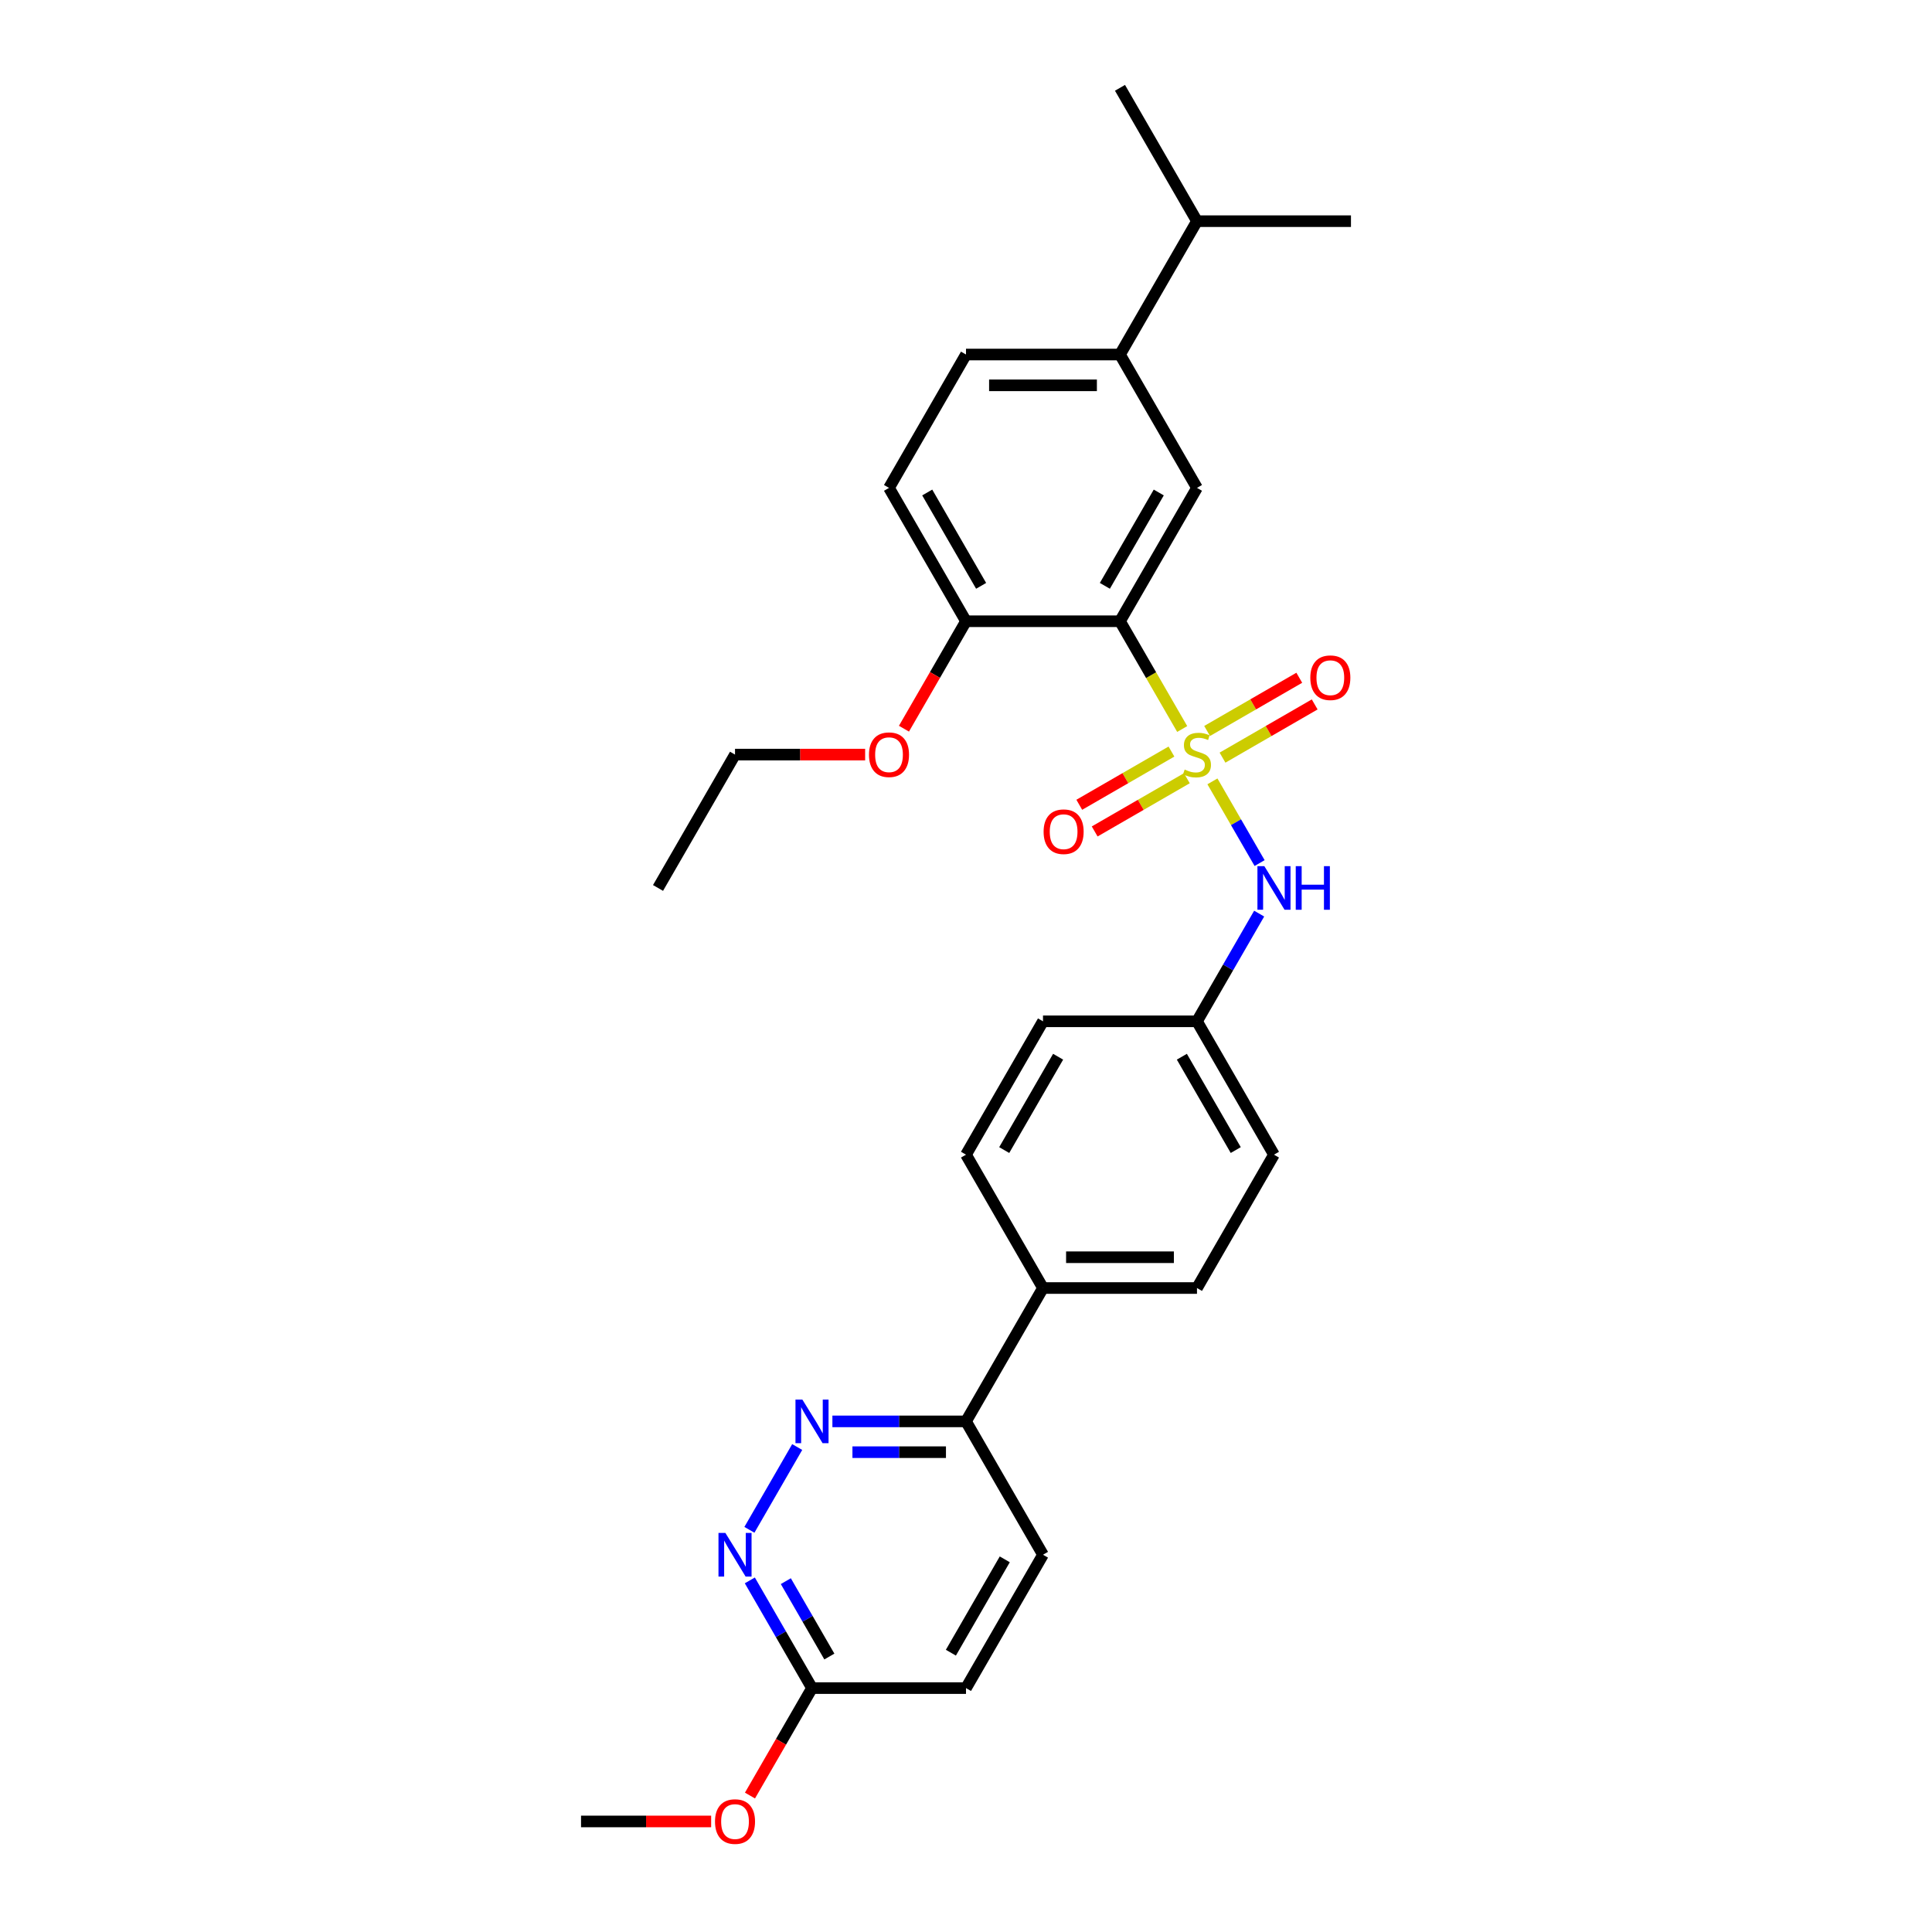 <?xml version='1.0' encoding='iso-8859-1'?>
<svg version='1.1' baseProfile='full'
              xmlns='http://www.w3.org/2000/svg'
                      xmlns:rdkit='http://www.rdkit.org/xml'
                      xmlns:xlink='http://www.w3.org/1999/xlink'
                  xml:space='preserve'
width='1000px' height='1000px' viewBox='0 0 1000 1000'>
<!-- END OF HEADER -->
<rect style='opacity:1.0;fill:#FFFFFF;stroke:none' width='1000' height='1000' x='0' y='0'> </rect>
<path class='bond-0' d='M 611.907,377.333 L 595.805,349.444' style='fill:none;fill-rule:evenodd;stroke:#CCCC00;stroke-width:6px;stroke-linecap:butt;stroke-linejoin:miter;stroke-opacity:1' />
<path class='bond-0' d='M 595.805,349.444 L 579.703,321.555' style='fill:none;fill-rule:evenodd;stroke:#000000;stroke-width:6px;stroke-linecap:butt;stroke-linejoin:miter;stroke-opacity:1' />
<path class='bond-1' d='M 627.553,404.433 L 639.762,425.58' style='fill:none;fill-rule:evenodd;stroke:#CCCC00;stroke-width:6px;stroke-linecap:butt;stroke-linejoin:miter;stroke-opacity:1' />
<path class='bond-1' d='M 639.762,425.58 L 651.971,446.727' style='fill:none;fill-rule:evenodd;stroke:#0000FF;stroke-width:6px;stroke-linecap:butt;stroke-linejoin:miter;stroke-opacity:1' />
<path class='bond-5' d='M 632.77,392.154 L 656.624,378.382' style='fill:none;fill-rule:evenodd;stroke:#CCCC00;stroke-width:6px;stroke-linecap:butt;stroke-linejoin:miter;stroke-opacity:1' />
<path class='bond-5' d='M 656.624,378.382 L 680.478,364.61' style='fill:none;fill-rule:evenodd;stroke:#FF0000;stroke-width:6px;stroke-linecap:butt;stroke-linejoin:miter;stroke-opacity:1' />
<path class='bond-5' d='M 624.8,378.349 L 648.653,364.577' style='fill:none;fill-rule:evenodd;stroke:#CCCC00;stroke-width:6px;stroke-linecap:butt;stroke-linejoin:miter;stroke-opacity:1' />
<path class='bond-5' d='M 648.653,364.577 L 672.507,350.805' style='fill:none;fill-rule:evenodd;stroke:#FF0000;stroke-width:6px;stroke-linecap:butt;stroke-linejoin:miter;stroke-opacity:1' />
<path class='bond-6' d='M 606.34,389.006 L 582.486,402.779' style='fill:none;fill-rule:evenodd;stroke:#CCCC00;stroke-width:6px;stroke-linecap:butt;stroke-linejoin:miter;stroke-opacity:1' />
<path class='bond-6' d='M 582.486,402.779 L 558.632,416.551' style='fill:none;fill-rule:evenodd;stroke:#FF0000;stroke-width:6px;stroke-linecap:butt;stroke-linejoin:miter;stroke-opacity:1' />
<path class='bond-6' d='M 614.311,402.811 L 590.457,416.584' style='fill:none;fill-rule:evenodd;stroke:#CCCC00;stroke-width:6px;stroke-linecap:butt;stroke-linejoin:miter;stroke-opacity:1' />
<path class='bond-6' d='M 590.457,416.584 L 566.603,430.356' style='fill:none;fill-rule:evenodd;stroke:#FF0000;stroke-width:6px;stroke-linecap:butt;stroke-linejoin:miter;stroke-opacity:1' />
<path class='bond-2' d='M 579.703,321.555 L 619.555,252.53' style='fill:none;fill-rule:evenodd;stroke:#000000;stroke-width:6px;stroke-linecap:butt;stroke-linejoin:miter;stroke-opacity:1' />
<path class='bond-2' d='M 571.876,303.231 L 599.772,254.913' style='fill:none;fill-rule:evenodd;stroke:#000000;stroke-width:6px;stroke-linecap:butt;stroke-linejoin:miter;stroke-opacity:1' />
<path class='bond-8' d='M 579.703,321.555 L 500,321.555' style='fill:none;fill-rule:evenodd;stroke:#000000;stroke-width:6px;stroke-linecap:butt;stroke-linejoin:miter;stroke-opacity:1' />
<path class='bond-14' d='M 651.74,472.884 L 635.648,500.757' style='fill:none;fill-rule:evenodd;stroke:#0000FF;stroke-width:6px;stroke-linecap:butt;stroke-linejoin:miter;stroke-opacity:1' />
<path class='bond-14' d='M 635.648,500.757 L 619.555,528.63' style='fill:none;fill-rule:evenodd;stroke:#000000;stroke-width:6px;stroke-linecap:butt;stroke-linejoin:miter;stroke-opacity:1' />
<path class='bond-7' d='M 619.555,252.53 L 579.703,183.505' style='fill:none;fill-rule:evenodd;stroke:#000000;stroke-width:6px;stroke-linecap:butt;stroke-linejoin:miter;stroke-opacity:1' />
<path class='bond-3' d='M 430.849,735.706 L 465.425,735.706' style='fill:none;fill-rule:evenodd;stroke:#0000FF;stroke-width:6px;stroke-linecap:butt;stroke-linejoin:miter;stroke-opacity:1' />
<path class='bond-3' d='M 465.425,735.706 L 500,735.706' style='fill:none;fill-rule:evenodd;stroke:#000000;stroke-width:6px;stroke-linecap:butt;stroke-linejoin:miter;stroke-opacity:1' />
<path class='bond-3' d='M 441.222,751.647 L 465.425,751.647' style='fill:none;fill-rule:evenodd;stroke:#0000FF;stroke-width:6px;stroke-linecap:butt;stroke-linejoin:miter;stroke-opacity:1' />
<path class='bond-3' d='M 465.425,751.647 L 489.627,751.647' style='fill:none;fill-rule:evenodd;stroke:#000000;stroke-width:6px;stroke-linecap:butt;stroke-linejoin:miter;stroke-opacity:1' />
<path class='bond-4' d='M 412.63,748.984 L 387.89,791.836' style='fill:none;fill-rule:evenodd;stroke:#0000FF;stroke-width:6px;stroke-linecap:butt;stroke-linejoin:miter;stroke-opacity:1' />
<path class='bond-31' d='M 388.111,818.01 L 404.204,845.883' style='fill:none;fill-rule:evenodd;stroke:#0000FF;stroke-width:6px;stroke-linecap:butt;stroke-linejoin:miter;stroke-opacity:1' />
<path class='bond-31' d='M 404.204,845.883 L 420.297,873.756' style='fill:none;fill-rule:evenodd;stroke:#000000;stroke-width:6px;stroke-linecap:butt;stroke-linejoin:miter;stroke-opacity:1' />
<path class='bond-31' d='M 406.744,818.401 L 418.009,837.912' style='fill:none;fill-rule:evenodd;stroke:#0000FF;stroke-width:6px;stroke-linecap:butt;stroke-linejoin:miter;stroke-opacity:1' />
<path class='bond-31' d='M 418.009,837.912 L 429.274,857.424' style='fill:none;fill-rule:evenodd;stroke:#000000;stroke-width:6px;stroke-linecap:butt;stroke-linejoin:miter;stroke-opacity:1' />
<path class='bond-18' d='M 579.703,183.505 L 619.555,114.48' style='fill:none;fill-rule:evenodd;stroke:#000000;stroke-width:6px;stroke-linecap:butt;stroke-linejoin:miter;stroke-opacity:1' />
<path class='bond-30' d='M 579.703,183.505 L 500,183.505' style='fill:none;fill-rule:evenodd;stroke:#000000;stroke-width:6px;stroke-linecap:butt;stroke-linejoin:miter;stroke-opacity:1' />
<path class='bond-30' d='M 567.748,199.445 L 511.956,199.445' style='fill:none;fill-rule:evenodd;stroke:#000000;stroke-width:6px;stroke-linecap:butt;stroke-linejoin:miter;stroke-opacity:1' />
<path class='bond-13' d='M 500,321.555 L 460.148,252.53' style='fill:none;fill-rule:evenodd;stroke:#000000;stroke-width:6px;stroke-linecap:butt;stroke-linejoin:miter;stroke-opacity:1' />
<path class='bond-13' d='M 507.827,303.231 L 479.931,254.913' style='fill:none;fill-rule:evenodd;stroke:#000000;stroke-width:6px;stroke-linecap:butt;stroke-linejoin:miter;stroke-opacity:1' />
<path class='bond-23' d='M 500,321.555 L 483.944,349.365' style='fill:none;fill-rule:evenodd;stroke:#000000;stroke-width:6px;stroke-linecap:butt;stroke-linejoin:miter;stroke-opacity:1' />
<path class='bond-23' d='M 483.944,349.365 L 467.888,377.174' style='fill:none;fill-rule:evenodd;stroke:#FF0000;stroke-width:6px;stroke-linecap:butt;stroke-linejoin:miter;stroke-opacity:1' />
<path class='bond-9' d='M 500,735.706 L 539.852,666.681' style='fill:none;fill-rule:evenodd;stroke:#000000;stroke-width:6px;stroke-linecap:butt;stroke-linejoin:miter;stroke-opacity:1' />
<path class='bond-15' d='M 500,735.706 L 539.852,804.731' style='fill:none;fill-rule:evenodd;stroke:#000000;stroke-width:6px;stroke-linecap:butt;stroke-linejoin:miter;stroke-opacity:1' />
<path class='bond-10' d='M 420.297,873.756 L 500,873.756' style='fill:none;fill-rule:evenodd;stroke:#000000;stroke-width:6px;stroke-linecap:butt;stroke-linejoin:miter;stroke-opacity:1' />
<path class='bond-22' d='M 420.297,873.756 L 404.241,901.566' style='fill:none;fill-rule:evenodd;stroke:#000000;stroke-width:6px;stroke-linecap:butt;stroke-linejoin:miter;stroke-opacity:1' />
<path class='bond-22' d='M 404.241,901.566 L 388.185,929.375' style='fill:none;fill-rule:evenodd;stroke:#FF0000;stroke-width:6px;stroke-linecap:butt;stroke-linejoin:miter;stroke-opacity:1' />
<path class='bond-11' d='M 539.852,666.681 L 619.555,666.681' style='fill:none;fill-rule:evenodd;stroke:#000000;stroke-width:6px;stroke-linecap:butt;stroke-linejoin:miter;stroke-opacity:1' />
<path class='bond-11' d='M 551.807,650.74 L 607.6,650.74' style='fill:none;fill-rule:evenodd;stroke:#000000;stroke-width:6px;stroke-linecap:butt;stroke-linejoin:miter;stroke-opacity:1' />
<path class='bond-29' d='M 539.852,666.681 L 500,597.656' style='fill:none;fill-rule:evenodd;stroke:#000000;stroke-width:6px;stroke-linecap:butt;stroke-linejoin:miter;stroke-opacity:1' />
<path class='bond-12' d='M 500,183.505 L 460.148,252.53' style='fill:none;fill-rule:evenodd;stroke:#000000;stroke-width:6px;stroke-linecap:butt;stroke-linejoin:miter;stroke-opacity:1' />
<path class='bond-20' d='M 619.555,528.63 L 539.852,528.63' style='fill:none;fill-rule:evenodd;stroke:#000000;stroke-width:6px;stroke-linecap:butt;stroke-linejoin:miter;stroke-opacity:1' />
<path class='bond-21' d='M 619.555,528.63 L 659.407,597.656' style='fill:none;fill-rule:evenodd;stroke:#000000;stroke-width:6px;stroke-linecap:butt;stroke-linejoin:miter;stroke-opacity:1' />
<path class='bond-21' d='M 611.728,546.955 L 639.624,595.272' style='fill:none;fill-rule:evenodd;stroke:#000000;stroke-width:6px;stroke-linecap:butt;stroke-linejoin:miter;stroke-opacity:1' />
<path class='bond-19' d='M 539.852,804.731 L 500,873.756' style='fill:none;fill-rule:evenodd;stroke:#000000;stroke-width:6px;stroke-linecap:butt;stroke-linejoin:miter;stroke-opacity:1' />
<path class='bond-19' d='M 520.069,807.114 L 492.173,855.432' style='fill:none;fill-rule:evenodd;stroke:#000000;stroke-width:6px;stroke-linecap:butt;stroke-linejoin:miter;stroke-opacity:1' />
<path class='bond-16' d='M 500,597.656 L 539.852,528.63' style='fill:none;fill-rule:evenodd;stroke:#000000;stroke-width:6px;stroke-linecap:butt;stroke-linejoin:miter;stroke-opacity:1' />
<path class='bond-16' d='M 519.783,595.272 L 547.679,546.955' style='fill:none;fill-rule:evenodd;stroke:#000000;stroke-width:6px;stroke-linecap:butt;stroke-linejoin:miter;stroke-opacity:1' />
<path class='bond-17' d='M 619.555,666.681 L 659.407,597.656' style='fill:none;fill-rule:evenodd;stroke:#000000;stroke-width:6px;stroke-linecap:butt;stroke-linejoin:miter;stroke-opacity:1' />
<path class='bond-24' d='M 619.555,114.48 L 699.258,114.48' style='fill:none;fill-rule:evenodd;stroke:#000000;stroke-width:6px;stroke-linecap:butt;stroke-linejoin:miter;stroke-opacity:1' />
<path class='bond-25' d='M 619.555,114.48 L 579.703,45.455' style='fill:none;fill-rule:evenodd;stroke:#000000;stroke-width:6px;stroke-linecap:butt;stroke-linejoin:miter;stroke-opacity:1' />
<path class='bond-27' d='M 368.091,942.781 L 334.416,942.781' style='fill:none;fill-rule:evenodd;stroke:#FF0000;stroke-width:6px;stroke-linecap:butt;stroke-linejoin:miter;stroke-opacity:1' />
<path class='bond-27' d='M 334.416,942.781 L 300.742,942.781' style='fill:none;fill-rule:evenodd;stroke:#000000;stroke-width:6px;stroke-linecap:butt;stroke-linejoin:miter;stroke-opacity:1' />
<path class='bond-26' d='M 447.794,390.58 L 414.12,390.58' style='fill:none;fill-rule:evenodd;stroke:#FF0000;stroke-width:6px;stroke-linecap:butt;stroke-linejoin:miter;stroke-opacity:1' />
<path class='bond-26' d='M 414.12,390.58 L 380.445,390.58' style='fill:none;fill-rule:evenodd;stroke:#000000;stroke-width:6px;stroke-linecap:butt;stroke-linejoin:miter;stroke-opacity:1' />
<path class='bond-28' d='M 380.445,390.58 L 340.593,459.605' style='fill:none;fill-rule:evenodd;stroke:#000000;stroke-width:6px;stroke-linecap:butt;stroke-linejoin:miter;stroke-opacity:1' />
<path  class='atom-0' d='M 613.179 398.327
Q 613.434 398.423, 614.486 398.869
Q 615.538 399.316, 616.686 399.603
Q 617.865 399.858, 619.013 399.858
Q 621.149 399.858, 622.392 398.837
Q 623.636 397.785, 623.636 395.968
Q 623.636 394.725, 622.998 393.96
Q 622.392 393.194, 621.436 392.78
Q 620.48 392.366, 618.886 391.887
Q 616.877 391.282, 615.666 390.708
Q 614.486 390.134, 613.625 388.922
Q 612.796 387.711, 612.796 385.67
Q 612.796 382.833, 614.709 381.08
Q 616.654 379.326, 620.48 379.326
Q 623.094 379.326, 626.059 380.569
L 625.326 383.024
Q 622.616 381.908, 620.575 381.908
Q 618.375 381.908, 617.164 382.833
Q 615.952 383.726, 615.984 385.288
Q 615.984 386.499, 616.59 387.233
Q 617.228 387.966, 618.12 388.38
Q 619.045 388.795, 620.575 389.273
Q 622.616 389.911, 623.827 390.548
Q 625.039 391.186, 625.899 392.493
Q 626.792 393.768, 626.792 395.968
Q 626.792 399.093, 624.688 400.782
Q 622.616 402.44, 619.141 402.44
Q 617.132 402.44, 615.602 401.994
Q 614.103 401.579, 612.318 400.846
L 613.179 398.327
' fill='#CCCC00'/>
<path  class='atom-2' d='M 654.417 448.319
L 661.814 460.275
Q 662.547 461.454, 663.727 463.59
Q 664.906 465.727, 664.97 465.854
L 664.97 448.319
L 667.967 448.319
L 667.967 470.891
L 664.874 470.891
L 656.936 457.82
Q 656.011 456.29, 655.023 454.536
Q 654.067 452.783, 653.78 452.241
L 653.78 470.891
L 650.847 470.891
L 650.847 448.319
L 654.417 448.319
' fill='#0000FF'/>
<path  class='atom-2' d='M 670.677 448.319
L 673.737 448.319
L 673.737 457.916
L 685.278 457.916
L 685.278 448.319
L 688.339 448.319
L 688.339 470.891
L 685.278 470.891
L 685.278 460.466
L 673.737 460.466
L 673.737 470.891
L 670.677 470.891
L 670.677 448.319
' fill='#0000FF'/>
<path  class='atom-4' d='M 415.307 724.42
L 422.704 736.375
Q 423.437 737.555, 424.617 739.691
Q 425.796 741.827, 425.86 741.955
L 425.86 724.42
L 428.857 724.42
L 428.857 746.992
L 425.764 746.992
L 417.826 733.92
Q 416.901 732.39, 415.913 730.637
Q 414.957 728.883, 414.67 728.341
L 414.67 746.992
L 411.737 746.992
L 411.737 724.42
L 415.307 724.42
' fill='#0000FF'/>
<path  class='atom-5' d='M 375.456 793.445
L 382.852 805.4
Q 383.585 806.58, 384.765 808.716
Q 385.944 810.852, 386.008 810.98
L 386.008 793.445
L 389.005 793.445
L 389.005 816.017
L 385.913 816.017
L 377.974 802.946
Q 377.05 801.415, 376.061 799.662
Q 375.105 797.908, 374.818 797.366
L 374.818 816.017
L 371.885 816.017
L 371.885 793.445
L 375.456 793.445
' fill='#0000FF'/>
<path  class='atom-6' d='M 678.219 350.792
Q 678.219 345.372, 680.897 342.344
Q 683.575 339.315, 688.58 339.315
Q 693.586 339.315, 696.264 342.344
Q 698.942 345.372, 698.942 350.792
Q 698.942 356.276, 696.232 359.4
Q 693.522 362.493, 688.58 362.493
Q 683.607 362.493, 680.897 359.4
Q 678.219 356.308, 678.219 350.792
M 688.58 359.942
Q 692.023 359.942, 693.872 357.647
Q 695.753 355.319, 695.753 350.792
Q 695.753 346.361, 693.872 344.129
Q 692.023 341.866, 688.58 341.866
Q 685.137 341.866, 683.256 344.097
Q 681.407 346.329, 681.407 350.792
Q 681.407 355.351, 683.256 357.647
Q 685.137 359.942, 688.58 359.942
' fill='#FF0000'/>
<path  class='atom-7' d='M 540.168 430.496
Q 540.168 425.076, 542.846 422.047
Q 545.525 419.018, 550.53 419.018
Q 555.535 419.018, 558.213 422.047
Q 560.891 425.076, 560.891 430.496
Q 560.891 435.979, 558.181 439.104
Q 555.472 442.196, 550.53 442.196
Q 545.556 442.196, 542.846 439.104
Q 540.168 436.011, 540.168 430.496
M 550.53 439.646
Q 553.973 439.646, 555.822 437.35
Q 557.703 435.023, 557.703 430.496
Q 557.703 426.064, 555.822 423.832
Q 553.973 421.569, 550.53 421.569
Q 547.087 421.569, 545.206 423.801
Q 543.357 426.032, 543.357 430.496
Q 543.357 435.055, 545.206 437.35
Q 547.087 439.646, 550.53 439.646
' fill='#FF0000'/>
<path  class='atom-23' d='M 370.084 942.845
Q 370.084 937.425, 372.762 934.396
Q 375.44 931.368, 380.445 931.368
Q 385.45 931.368, 388.128 934.396
Q 390.806 937.425, 390.806 942.845
Q 390.806 948.329, 388.096 951.453
Q 385.387 954.545, 380.445 954.545
Q 375.471 954.545, 372.762 951.453
Q 370.084 948.36, 370.084 942.845
M 380.445 951.995
Q 383.888 951.995, 385.737 949.699
Q 387.618 947.372, 387.618 942.845
Q 387.618 938.413, 385.737 936.182
Q 383.888 933.918, 380.445 933.918
Q 377.002 933.918, 375.121 936.15
Q 373.272 938.382, 373.272 942.845
Q 373.272 947.404, 375.121 949.699
Q 377.002 951.995, 380.445 951.995
' fill='#FF0000'/>
<path  class='atom-24' d='M 449.787 390.644
Q 449.787 385.224, 452.465 382.195
Q 455.143 379.167, 460.148 379.167
Q 465.154 379.167, 467.832 382.195
Q 470.51 385.224, 470.51 390.644
Q 470.51 396.128, 467.8 399.252
Q 465.09 402.344, 460.148 402.344
Q 455.175 402.344, 452.465 399.252
Q 449.787 396.159, 449.787 390.644
M 460.148 399.794
Q 463.592 399.794, 465.441 397.498
Q 467.322 395.171, 467.322 390.644
Q 467.322 386.212, 465.441 383.981
Q 463.592 381.717, 460.148 381.717
Q 456.705 381.717, 454.824 383.949
Q 452.975 386.181, 452.975 390.644
Q 452.975 395.203, 454.824 397.498
Q 456.705 399.794, 460.148 399.794
' fill='#FF0000'/>
</svg>
